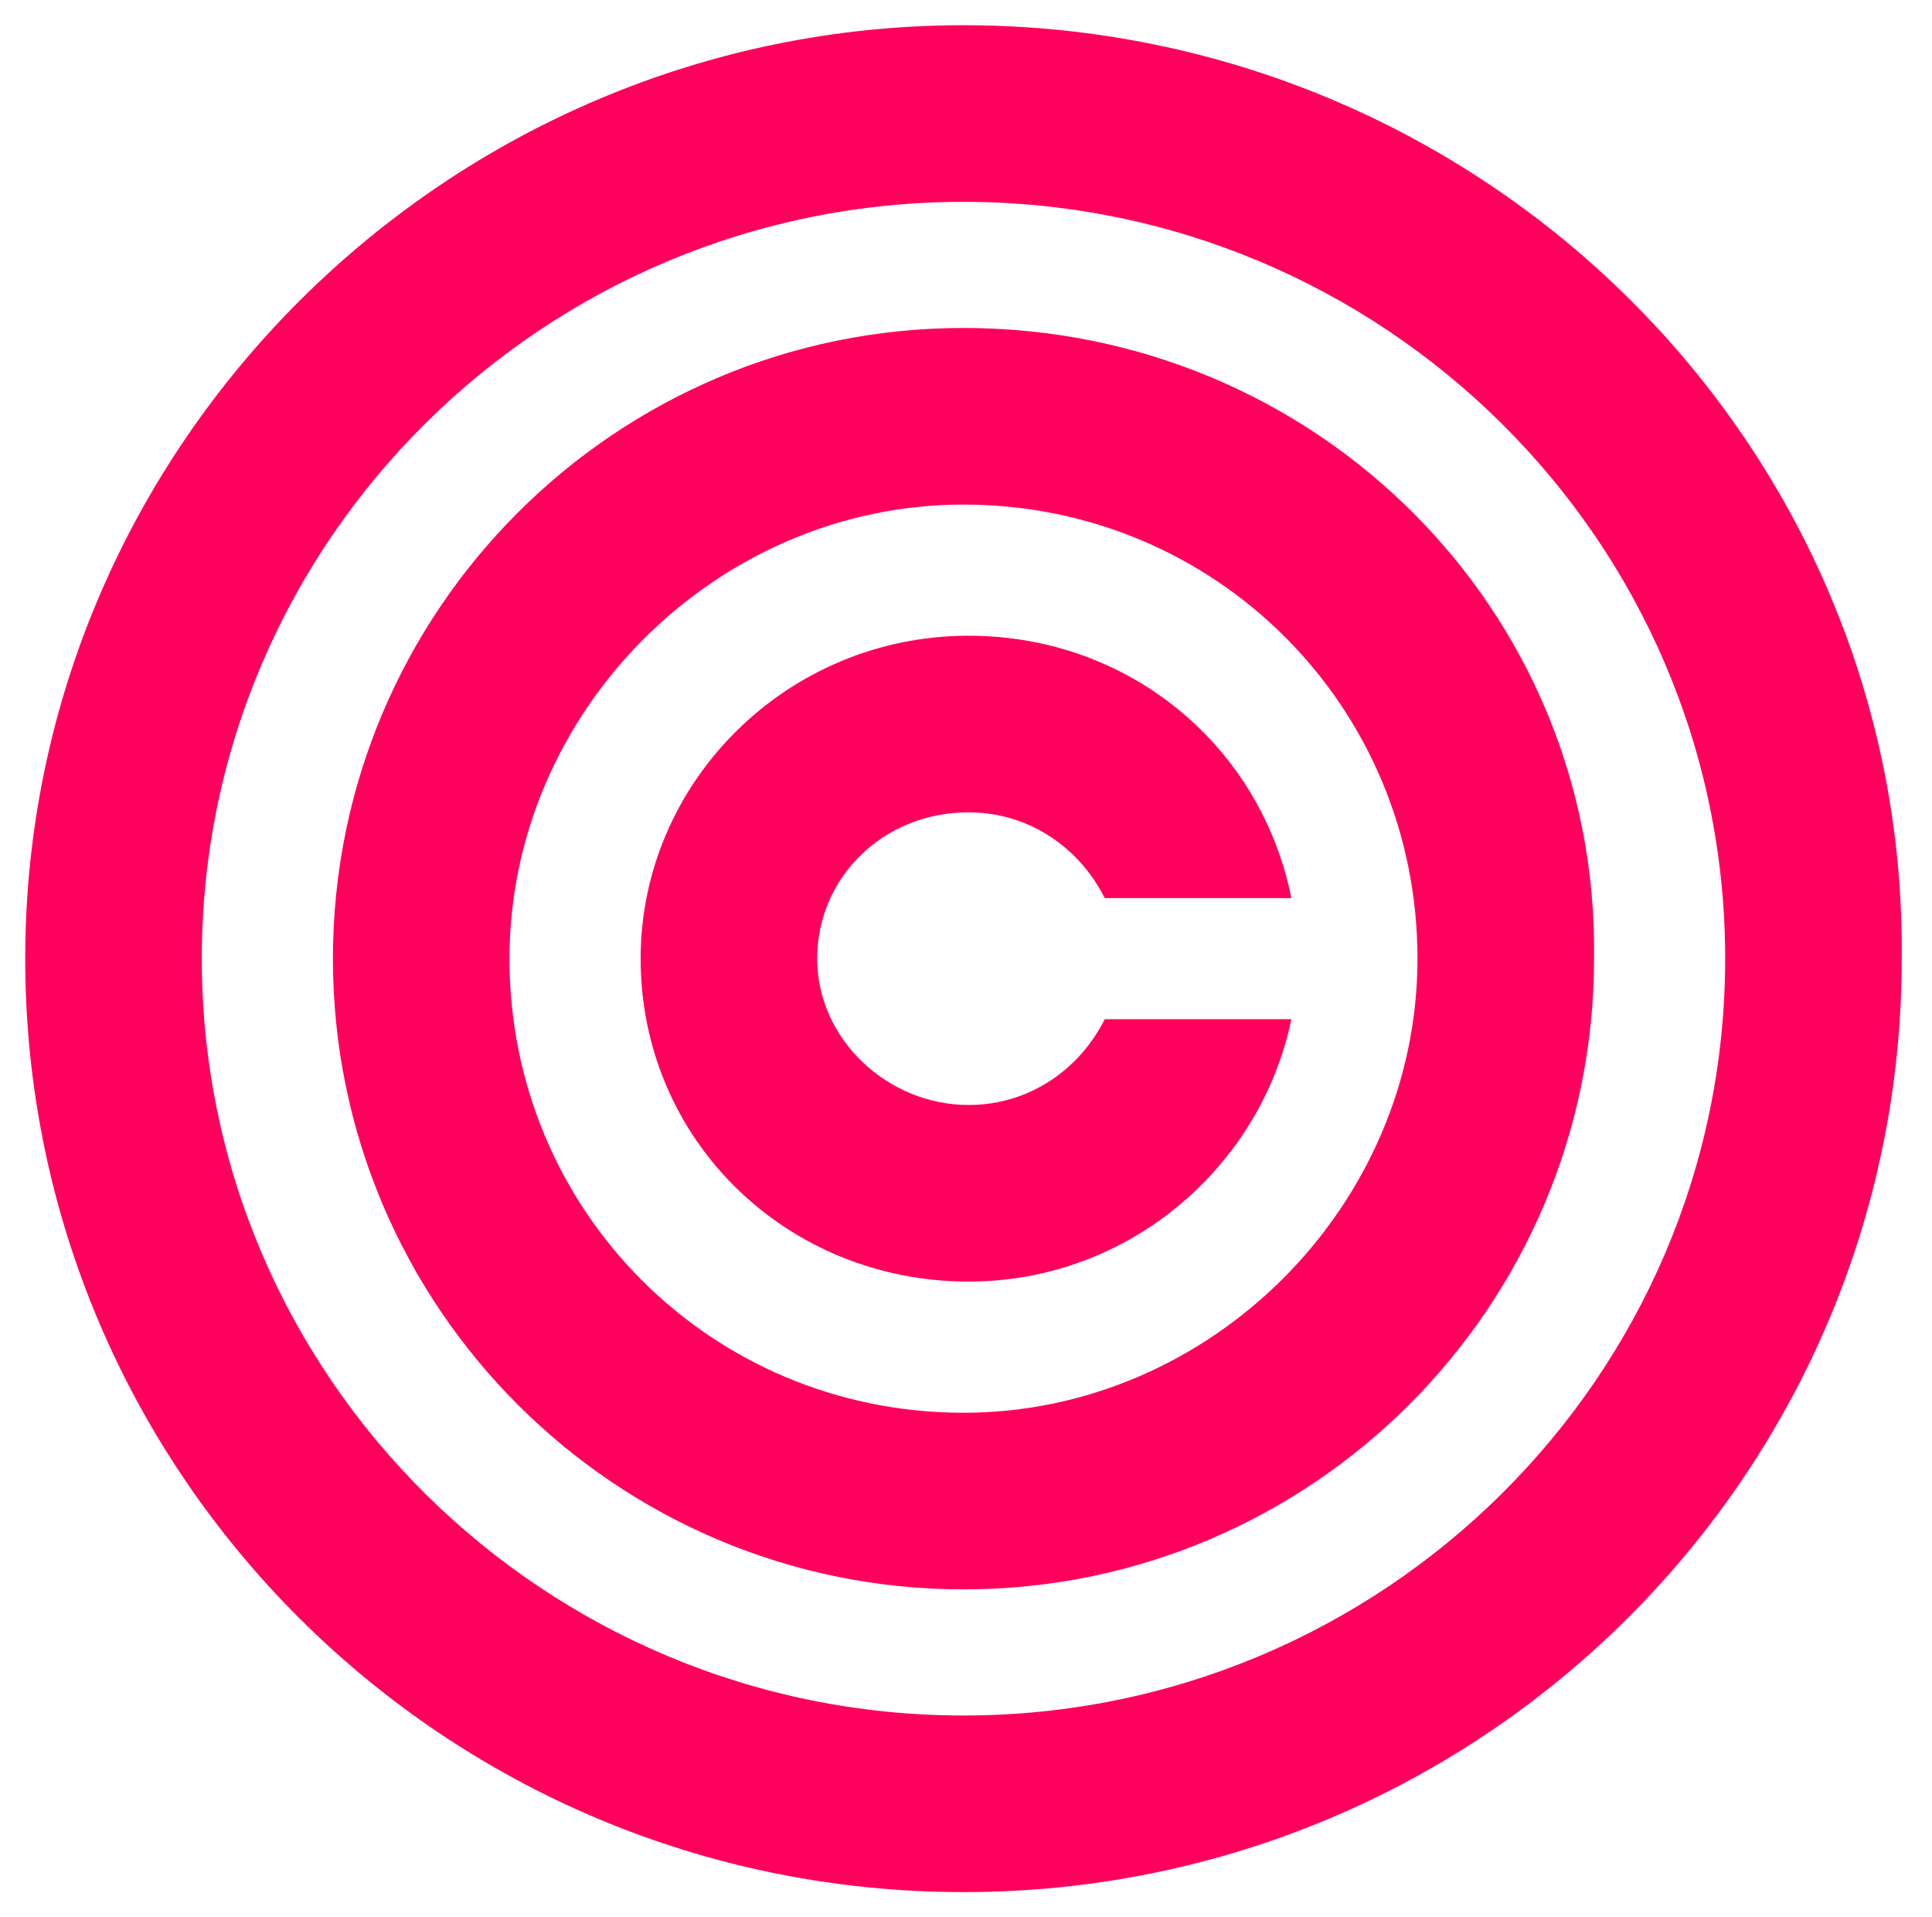 <?xml version="1.0" encoding="UTF-8"?> <svg xmlns="http://www.w3.org/2000/svg" xmlns:xlink="http://www.w3.org/1999/xlink" version="1.1" id="Слой_1" x="0px" y="0px" viewBox="0 0 38.3 38" style="enable-background:new 0 0 38.3 38;" xml:space="preserve"> <style type="text/css"> .st0{fill:#FF005C;} </style> <path class="st0" d="M19.1,4c8.3,0,15.1,6.7,15.1,15c0,8.3-6.8,15-15.1,15C10.8,34,4,27.3,4,19S10.8,4,19.1,4z M19.1,0.5 C8.9,0.5,0.5,8.8,0.5,19c0,10.2,8.3,18.5,18.6,18.5c10.3,0,18.6-8.3,18.6-18.5C37.8,8.8,29.4,0.5,19.1,0.5z"></path> <path class="st0" d="M19.1,10c5,0,9,4,9,9c0,4.9-4.1,9-9,9c-5,0-9-4-9-9C10.1,14.1,14.2,10,19.1,10z M19.1,6.5 C12.2,6.5,6.6,12.1,6.6,19c0,6.9,5.6,12.5,12.5,12.5c6.9,0,12.5-5.6,12.5-12.5C31.7,12.1,26.1,6.5,19.1,6.5z"></path> <path class="st0" d="M21.9,20.2c-0.5,1-1.5,1.7-2.7,1.7c-1.6,0-3-1.3-3-2.9s1.3-2.9,3-2.9c1.2,0,2.2,0.7,2.7,1.7h3.7 c-0.6-3-3.2-5.2-6.4-5.2c-3.6,0-6.5,2.9-6.5,6.4c0,3.6,2.9,6.4,6.5,6.4c3.2,0,5.8-2.3,6.4-5.2H21.9z"></path> </svg> 
